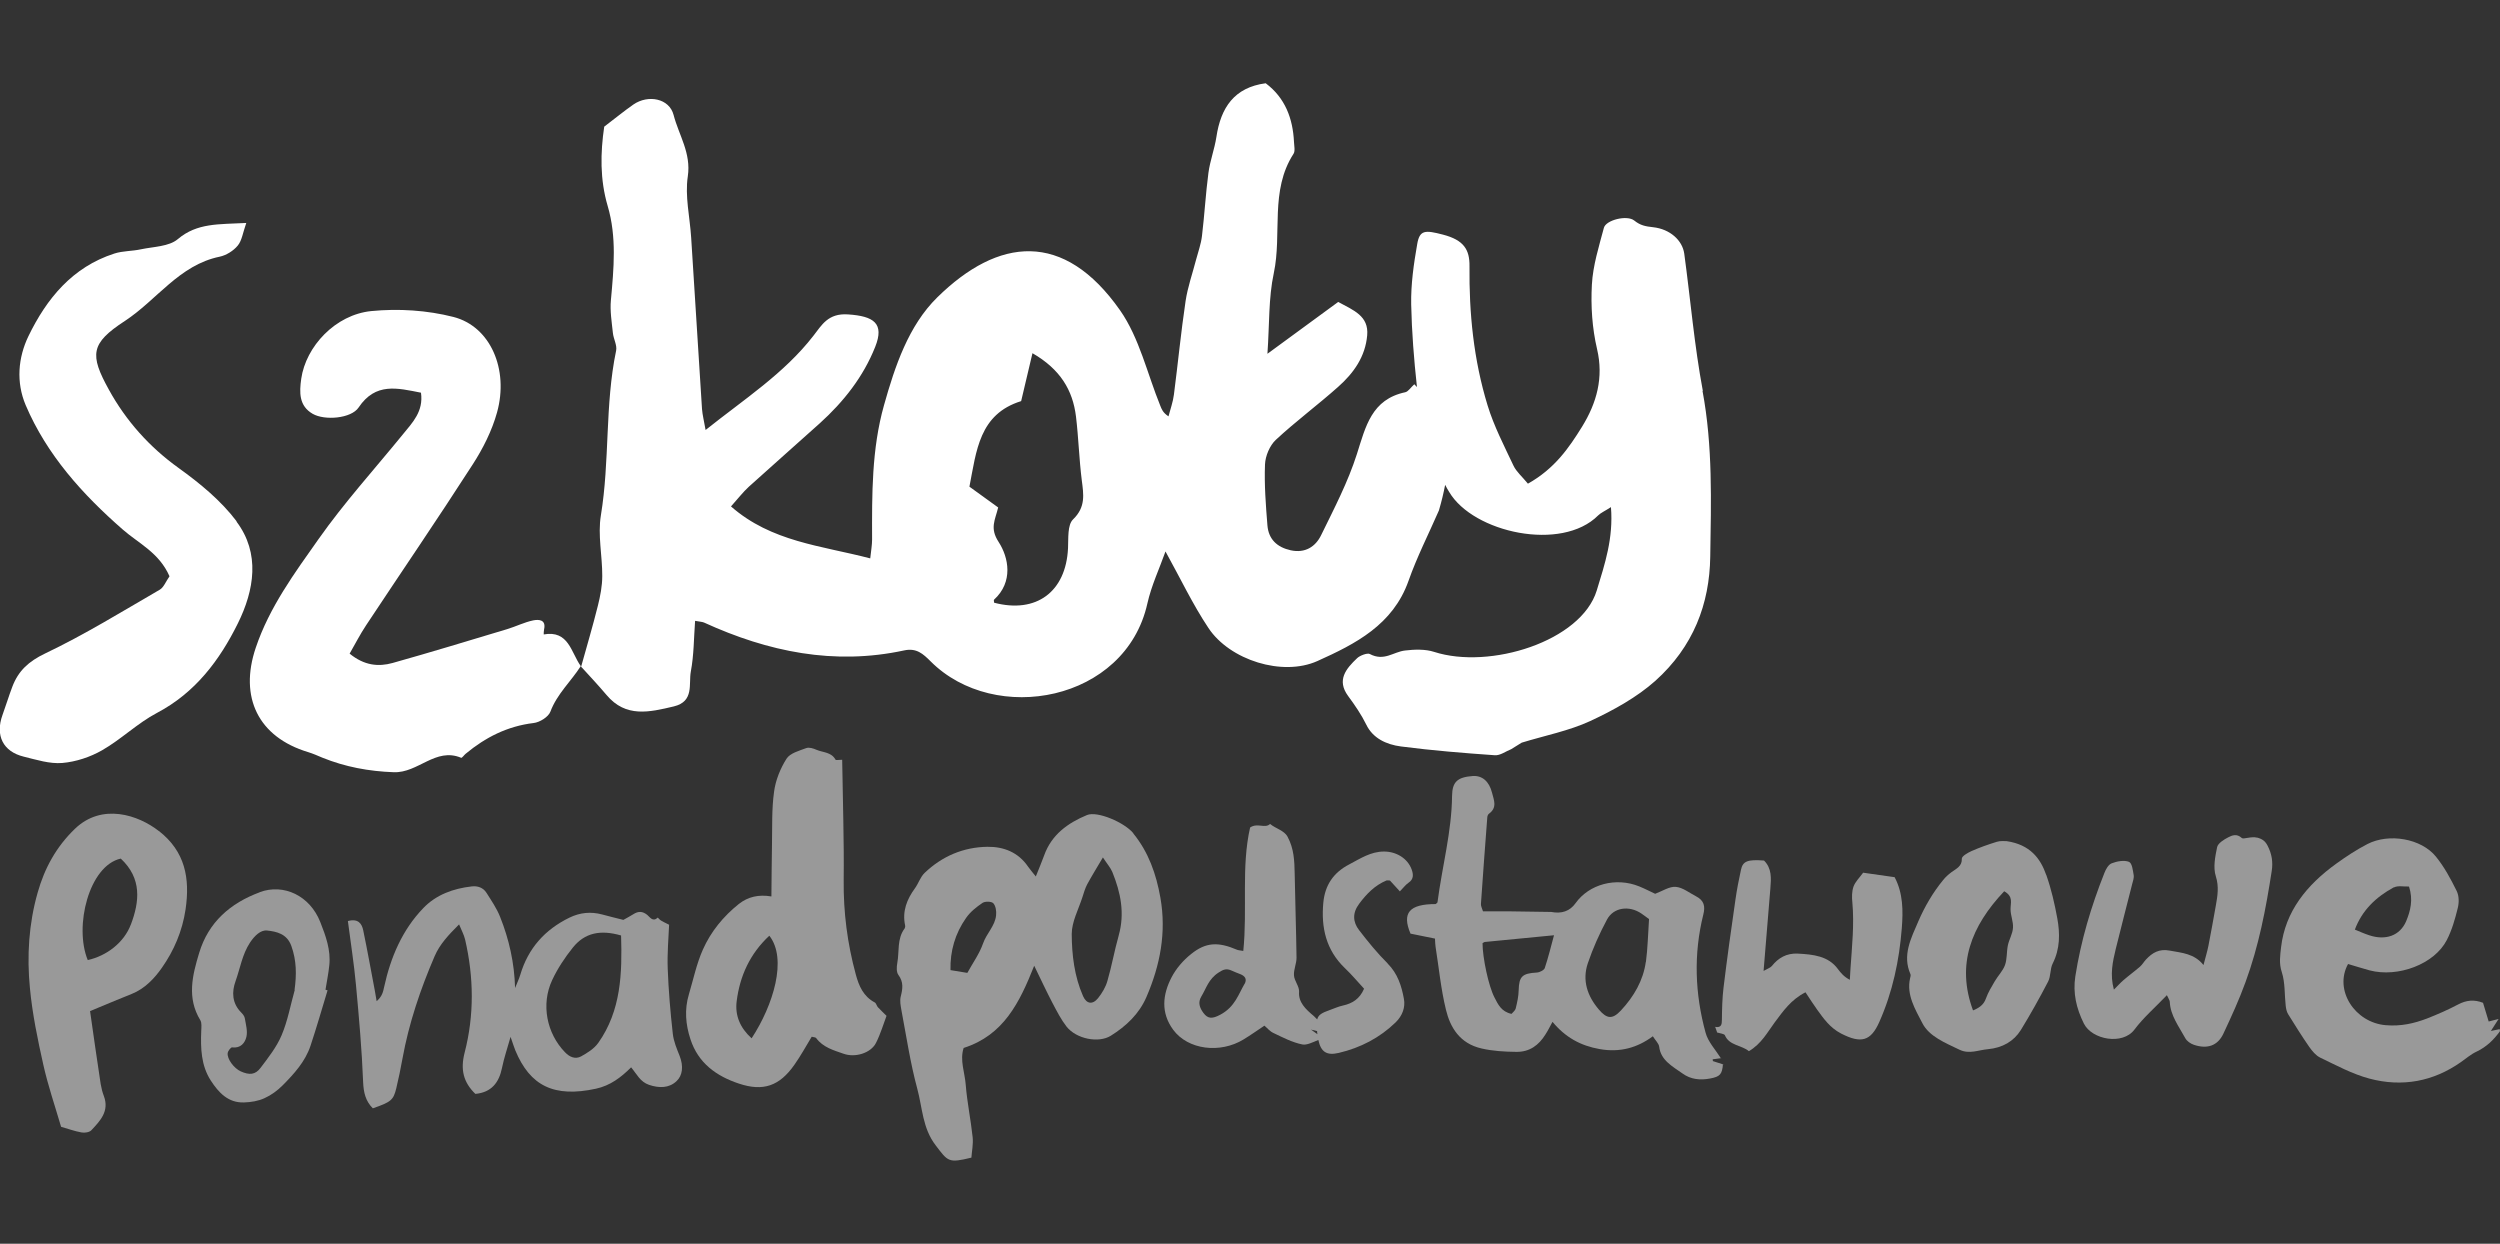 <?xml version="1.0" encoding="UTF-8"?>
<svg id="Warstwa_1" data-name="Warstwa 1" xmlns="http://www.w3.org/2000/svg" xmlns:xlink="http://www.w3.org/1999/xlink" viewBox="0 0 216.52 107.72">
  <rect x="0" y="0" width="216.52" height="107.72" fill="#333333" stroke="none"/>
  <defs>
    <style>
      .cls-1 {
        fill: none;
      }

      .cls-2 {
        fill: #fff;
      }

      .cls-3 {
        clip-path: url(#clippath);
      }

      .cls-4 {
        fill: #999;
      }
    </style>
    <clipPath id="clippath">
      <rect class="cls-1" x="0" width="216.51" height="107.72"/>
    </clipPath>
  </defs>
  <g class="cls-3">
    <g>
      <g>
        <path class="cls-4" d="M58.27,89.53c-.21-1.87-.37-3.76-.44-5.64-.05-1.31.07-2.63.12-3.8-.34-.17-.53-.26-.71-.37-.11-.07-.27-.25-.27-.25-.43.41-.68-.04-.91-.23-.42-.34-.79-.33-1.21-.06-.3.19-.62.35-.86.49-.67-.17-1.26-.31-1.84-.47-.98-.26-1.91-.17-2.82.27-2.14,1.04-3.59,2.66-4.27,4.96-.12.39-.3.76-.45,1.14-.06-2.18-.52-4.22-1.3-6.17-.29-.73-.75-1.4-1.18-2.08-.28-.44-.75-.61-1.27-.55-1.6.18-3.09.72-4.2,1.88-1.83,1.9-2.83,4.27-3.39,6.83-.09.42-.17.82-.65,1.23-.07-.41-.11-.67-.16-.93-.33-1.73-.64-3.47-1-5.2-.12-.59-.44-1.05-1.33-.81.24,1.87.53,3.69.7,5.53.26,2.8.51,5.61.62,8.42.04.91.21,1.64.84,2.27,1.58-.55,1.78-.71,2.03-1.73.21-.86.38-1.72.54-2.59.56-3.07,1.55-5.99,2.78-8.85.45-1.05,1.22-1.86,2.12-2.76.21.51.42.89.52,1.3.76,3.27.8,6.57-.04,9.81-.38,1.48-.1,2.57.93,3.57,1.39-.13,2.05-.97,2.31-2.26.17-.83.44-1.63.74-2.68.2.57.29.87.41,1.17,1.28,3.08,3.35,4.11,6.99,3.32,1.23-.27,2.16-.97,3.04-1.85.5.59.77,1.25,1.56,1.52.87.29,1.72.29,2.37-.32.54-.5.61-1.31.28-2.17-.25-.63-.53-1.28-.6-1.95ZM51.8,90.34c-.35.49-.93.85-1.47,1.15-.5.27-.99.07-1.4-.36-1.58-1.63-2.09-4.14-1.11-6.24.47-1.01,1.1-1.96,1.8-2.83,1.02-1.27,2.38-1.56,4.17-1.04.1,3.26.01,6.5-1.98,9.31Z"/>
        <path class="cls-4" d="M76.05,87.26c-.12-.13-.16-.37-.29-.44-.98-.52-1.37-1.42-1.64-2.42-.73-2.68-1.08-5.39-1.05-8.17.04-3.45-.08-6.9-.13-10.43-.26,0-.54.06-.58-.01-.36-.66-1.08-.61-1.64-.85-.27-.12-.64-.24-.89-.15-.61.23-1.41.44-1.71.92-.54.85-.95,1.87-1.08,2.86-.21,1.5-.15,3.05-.18,4.57-.03,1.47-.03,2.95-.05,4.5-1.11-.19-2.03.03-2.82.65-1.34,1.07-2.42,2.39-3.11,3.94-.55,1.23-.83,2.59-1.22,3.9-.39,1.31-.28,2.61.14,3.88.67,2.06,2.24,3.19,4.2,3.84,2.1.7,3.51.21,4.8-1.63.55-.78,1.01-1.62,1.5-2.43.17.05.34.04.39.12.59.8,1.5,1.05,2.36,1.35,1.02.37,2.38-.06,2.82-.94.4-.79.65-1.66.91-2.34-.32-.32-.53-.51-.72-.72ZM65.09,89.92c-1.01-.91-1.44-2-1.29-3.19.27-2.2,1.16-4.14,2.83-5.69,1.58,2.01.34,6.02-1.53,8.88Z"/>
        <path class="cls-4" d="M13.75,71.97c-1.76-1.38-4.91-2.45-7.26-.19-1.61,1.55-2.63,3.4-3.23,5.53-.77,2.71-.94,5.49-.67,8.26.21,2.23.67,4.45,1.16,6.64.4,1.79,1,3.54,1.54,5.38.57.16,1.16.38,1.77.49.27.05.68-.01.85-.19.77-.82,1.57-1.65,1.09-2.95-.13-.34-.22-.69-.28-1.05-.32-2.1-.62-4.21-.92-6.32,1.36-.56,2.47-1.04,3.59-1.48,1.15-.45,2-1.37,2.63-2.27,1.04-1.48,1.77-3.17,2.05-5.05.4-2.72-.04-5.03-2.31-6.8ZM11.34,80.05c-.6,1.61-2.13,2.74-3.74,3.1-1.2-2.92.11-8.18,2.86-8.79,1.85,1.73,1.62,3.73.88,5.7Z"/>
        <path class="cls-4" d="M22.49,77.28c-2.54.94-4.44,2.59-5.24,5.25-.59,1.94-1.08,3.9.1,5.83.14.23.09.61.08.92-.06,1.5-.02,3,.83,4.31.67,1.03,1.5,1.94,2.88,1.89.6-.02,1.23-.12,1.77-.37.58-.26,1.12-.66,1.57-1.11.99-1,1.95-2.05,2.41-3.42.53-1.59.99-3.2,1.48-4.81-.06-.02-.12-.04-.18-.05.11-.71.26-1.41.33-2.12.14-1.32-.31-2.55-.78-3.74-.9-2.29-3.17-3.36-5.25-2.59ZM25.53,85.73c-.37,1.31-.61,2.68-1.14,3.93-.43,1.02-1.14,1.92-1.82,2.82-.46.62-.98.64-1.72.31-.58-.26-1.2-1.08-1.13-1.59.03-.19.28-.51.39-.49.73.1,1.11-.39,1.23-.91.12-.5-.05-1.08-.14-1.62-.03-.18-.18-.36-.32-.5-.78-.79-.82-1.76-.48-2.7.4-1.11.57-2.3,1.25-3.34.39-.59.92-1.11,1.48-1.05.82.09,1.72.28,2.1,1.33.46,1.27.46,2.51.28,3.82Z"/>
        <path class="cls-4" d="M98.16,72.17c-.77-.94-3.12-1.95-4.02-1.58-1.66.69-3.07,1.7-3.71,3.5-.21.58-.45,1.14-.72,1.82-.29-.37-.5-.6-.67-.85-.85-1.25-2.12-1.74-3.53-1.72-2.08.03-3.93.82-5.44,2.27-.36.35-.52.89-.82,1.31-.71.97-1.12,2-.86,3.23.02.08,0,.19-.04.26-.68.9-.45,2.01-.64,3.01-.06.33-.08.78.1,1.02.46.62.37,1.2.2,1.87-.09.37-.01.79.06,1.18.43,2.27.77,4.57,1.37,6.79.45,1.65.45,3.43,1.6,4.92,1.07,1.4,1.09,1.55,3.09,1.06.04-.55.17-1.16.11-1.76-.16-1.52-.48-3.03-.6-4.55-.08-1.07-.53-2.13-.18-3.19,3.45-1.1,4.84-3.91,6.11-7.12.59,1.22,1.07,2.24,1.59,3.24.37.7.73,1.41,1.21,2.03.84,1.07,2.78,1.46,3.84.79,1.33-.83,2.45-1.89,3.08-3.35,1.19-2.75,1.74-5.6,1.21-8.6-.36-2.04-1.02-3.94-2.35-5.57ZM86.27,79.27c-.09.93-.83,1.57-1.13,2.44-.31.89-.89,1.69-1.36,2.55-.58-.09-.96-.15-1.46-.24-.04-1.64.4-3.17,1.35-4.52.36-.52.89-.94,1.42-1.3.22-.15.78-.14.94.03.21.23.28.69.24,1.03ZM96.89,81.02c-.37,1.3-.6,2.64-.98,3.94-.15.53-.46,1.05-.81,1.49-.48.59-1,.5-1.3-.18-.75-1.71-.97-3.56-.98-5.37,0-1.07.59-2.14.93-3.21.12-.37.23-.76.41-1.1.39-.72.82-1.41,1.36-2.33.38.58.67.9.82,1.27.72,1.77,1.09,3.57.55,5.48Z"/>
        <path class="cls-4" d="M149.25,92.15s0,.02,0,.03c.01,0,.02,0,.04.01l-.03-.04Z"/>
        <path class="cls-4" d="M148.36,91.74c.23-.03.45-.06.68-.09-.46-.73-1.11-1.42-1.32-2.2-.93-3.39-1.05-6.82-.2-10.24.18-.71.08-1.22-.64-1.59-.57-.29-1.14-.76-1.74-.81-.55-.05-1.15.36-1.79.6-.37-.17-.86-.43-1.38-.64-2.01-.82-4.34-.2-5.52,1.46q-.73,1.02-2.11.75s-.09,0-.13,0c-1.14-.02-2.27-.04-3.41-.05-.78,0-1.56,0-2.36,0-.08-.26-.19-.45-.18-.63.17-2.5.36-5,.55-7.5,0-.11.06-.26.14-.32.75-.54.43-1.19.27-1.83-.25-.98-.85-1.5-1.68-1.44-1.32.1-1.76.51-1.78,1.71-.03,3.11-.86,6.14-1.26,9.21,0,.06-.1.11-.16.17-2.28,0-2.94.76-2.18,2.56.7.14,1.42.29,2.12.43.02.31.02.5.05.7.29,1.82.46,3.66.9,5.46.37,1.53,1.19,2.93,3.1,3.36.96.22,1.99.28,2.99.29,1.17.02,1.96-.6,2.51-1.48.21-.32.38-.66.63-1.12,1.1,1.33,2.42,2.07,4.09,2.36,1.75.31,3.25-.11,4.6-1.11.23.37.52.63.55.91.14,1.17,1.14,1.69,2.03,2.32.71.51,1.52.59,2.37.43.87-.16,1.05-.37,1.12-1.23-.29-.09-.58-.19-.87-.28,0-.05-.01-.1-.02-.16ZM133.79,83.84c-.06.18-.44.38-.69.39-1.26.07-1.54.34-1.57,1.52-.01.54-.13,1.08-.26,1.6-.04.17-.24.31-.36.46-.89-.19-1.17-.83-1.48-1.43-.51-.98-1.03-3.44-1.03-4.69.07-.04.14-.11.22-.11,1.96-.19,3.93-.38,5.97-.58-.26.96-.49,1.91-.8,2.84ZM142.54,83.31c-.22,1.59-1.02,2.99-2.16,4.21-.73.78-1.21.73-1.9-.08-1.02-1.19-1.45-2.54-.97-3.99.44-1.3,1.01-2.58,1.67-3.81.57-1.06,1.92-1.24,2.98-.52.21.14.41.3.66.48-.09,1.29-.11,2.51-.27,3.71Z"/>
        <path class="cls-4" d="M149.09,91.65s-.04,0-.05,0c0,0,0,.01.01.02l.04-.03Z"/>
        <path class="cls-4" d="M216.5,89.13c-.2.04-.4.08-.77.16.27-.41.43-.67.67-1.04-.42.11-.66.17-.86.22-.18-.58-.34-1.11-.49-1.62-.77-.3-1.44-.23-2.15.14-.87.46-1.78.86-2.7,1.22-1.13.43-2.26.69-3.57.58-2.68-.22-4.51-3.04-3.27-5.3.62.18,1.23.38,1.86.55,2.47.65,5.62-.54,6.69-2.62.45-.87.72-1.83.95-2.77.12-.47.12-1.05-.09-1.48-.51-1.03-1.06-2.07-1.8-2.98-1.27-1.57-4.06-2.05-5.93-1.09-.93.48-1.81,1.06-2.66,1.67-2.62,1.88-4.46,4.18-4.82,7.26-.08.73-.19,1.4.06,2.16.3.92.23,1.94.34,2.91.03.26.08.53.22.75.59.95,1.18,1.9,1.82,2.82.25.35.56.74.95.93,1.38.66,2.76,1.41,4.24,1.81,2.87.77,5.56.25,7.94-1.42.45-.31.86-.68,1.36-.91.88-.42,1.5-1.04,2.02-1.76.03-.04,0-.12-.02-.19ZM207.33,76.86c.34-.18.88-.06,1.31-.08.37,1.14.13,2.1-.25,3.01-.53,1.24-1.77,1.69-3.2,1.21-.4-.13-.78-.3-1.24-.49.62-1.66,1.81-2.81,3.37-3.66Z"/>
        <path class="cls-4" d="M195.49,72.55c-.51-.14-1.18.16-1.33.03-.44-.41-.85-.23-1.18-.06-.39.2-.89.52-.96.85-.17.83-.36,1.75-.11,2.53.28.89.15,1.68,0,2.52-.21,1.16-.41,2.32-.64,3.48-.1.51-.26,1.02-.43,1.68-.81-1.01-1.88-1.05-2.92-1.25-.93-.18-1.52.2-2.05.76-.19.2-.32.45-.53.63-.46.4-.96.76-1.42,1.16-.26.22-.49.48-.84.83-.36-1.32-.1-2.43.16-3.52.46-1.87.95-3.74,1.42-5.61.07-.27.18-.55.13-.81-.07-.4-.13-1.02-.41-1.13-.4-.16-1.04-.05-1.49.13-.29.11-.51.52-.63.83-1.16,2.92-2.04,5.89-2.52,8.96-.22,1.44.08,2.76.74,4.09.7,1.4,3.36,1.89,4.38.52.77-1.03,1.79-1.91,2.81-2.98.13.29.24.43.25.57.05,1.19.79,2.14,1.34,3.15.13.25.45.48.75.58,1.16.39,2.06.08,2.55-.96.69-1.47,1.37-2.95,1.92-4.47,1.15-3.13,1.77-6.37,2.27-9.63.12-.76.01-1.47-.35-2.17-.2-.39-.43-.59-.92-.72Z"/>
        <path class="cls-4" d="M177.22,75.78c-.5-1.44-1.4-2.63-3.43-2.93-.18,0-.55-.04-.86.06-.74.23-1.48.49-2.18.8-.34.15-.85.45-.84.66.03.65-.47.86-.9,1.17-.27.2-.52.43-.72.68-.9,1.1-1.6,2.31-2.15,3.58-.63,1.47-1.4,2.93-.68,4.57.04.1,0,.23-.03.35-.33,1.44.44,2.69,1.06,3.89.59,1.16,1.99,1.71,3.23,2.31.85.4,1.62.02,2.44-.05,1.29-.12,2.25-.69,2.86-1.66.84-1.37,1.62-2.77,2.36-4.19.25-.48.16-1.09.4-1.57.64-1.27.64-2.59.4-3.91-.23-1.26-.52-2.53-.95-3.75ZM173.9,81.86c-.12.57-.06,1.18-.25,1.72-.18.5-.61.93-.89,1.41-.28.48-.58.97-.76,1.48-.2.59-.66.85-1.12,1.04-1.47-3.97-.16-7.3,2.7-10.32.82.46.54,1.02.55,1.56,0,.54.25,1.08.21,1.61-.03.51-.33.99-.44,1.5Z"/>
        <path class="cls-4" d="M161.35,75.6c-.3.41-.67.77-.82,1.18-.15.43-.15.93-.1,1.39.17,1.9-.03,3.78-.16,5.67-.02.34-.04.68-.06,1.02-.5-.26-.78-.59-1.03-.93-.83-1.14-2.15-1.27-3.48-1.34-.97-.05-1.69.38-2.24,1.07-.12.15-.37.23-.72.43.21-2.51.4-4.84.59-7.17.07-.86.13-1.71-.55-2.39-1.43-.11-1.84.05-2,.81-.18.84-.35,1.68-.47,2.53-.37,2.56-.73,5.12-1.04,7.68-.11.92-.13,1.86-.14,2.79,0,.4-.06.68-.58.6.06.16.11.32.17.48.24.08.61.11.67.24.37.9,1.45.85,2.08,1.38,1.09-.65,1.59-1.62,2.24-2.5.72-.96,1.4-1.96,2.66-2.6.37.56.67,1.03,1,1.49.57.79,1.12,1.58,2.08,2.08,1.75.9,2.58.65,3.31-.99,1.16-2.61,1.73-5.34,1.95-8.12.12-1.5.12-3.03-.62-4.43-1-.14-1.91-.27-2.74-.39Z"/>
        <path class="cls-4" d="M148.73,89.47s0-.02-.01-.03c0,0-.02,0-.02,0l.03.04Z"/>
        <path class="cls-4" d="M148.5,88.95s.03,0,.05,0c0,0,0-.02,0-.03l-.04.03Z"/>
        <path class="cls-4" d="M120.19,83.45c-.9-.89-1.71-1.89-2.48-2.89-.55-.71-.59-1.49,0-2.28.64-.86,1.36-1.6,2.36-2.02.07-.03.17,0,.31,0,.2.22.43.47.86.94.31-.31.49-.57.74-.74.48-.32.43-.74.28-1.16-.35-.96-1.33-1.55-2.39-1.55-1.15,0-2.04.6-3.01,1.11-1.39.72-2.11,1.82-2.25,3.32-.2,2.15.23,4.1,1.87,5.67.6.57,1.13,1.21,1.66,1.78-.38.89-1.02,1.28-1.84,1.46-.38.08-.74.25-1.11.38-.71.25-1.01.42-1.11.82-.09-.1-.18-.19-.28-.28-.74-.62-1.36-1.21-1.29-2.12.03-.46-.41-.93-.44-1.41-.04-.51.23-1.04.22-1.55-.03-2.43-.12-4.85-.16-7.28-.02-1.09-.06-2.16-.62-3.19-.29-.54-1.04-.7-1.51-1.1-.44.43-1.09-.13-1.73.31-.78,3.43-.22,7.05-.59,10.69-.33-.06-.46-.06-.56-.11-1.62-.69-2.68-.65-3.95.37-.72.57-1.32,1.29-1.7,2.02-.78,1.5-.95,3.07.14,4.55,1.28,1.73,4.06,2.08,6.1.83.61-.37,1.18-.78,1.8-1.19.25.21.46.49.79.64.8.38,1.61.81,2.5.99.37.07.85-.17,1.38-.39.22,1.03.71,1.37,1.77,1.12,1.87-.44,3.54-1.3,4.93-2.65.58-.57.85-1.3.71-2.03-.2-1.11-.54-2.19-1.41-3.06ZM107.84,85.12c-.59.98-.86,2.08-2.17,2.77-.68.36-1.06.36-1.45-.17-.32-.44-.49-.89-.18-1.41.44-.72.62-1.51,1.5-2.08.4-.26.67-.38,1.13-.17.24.11.49.21.73.3.41.16.58.4.44.75ZM114.07,89.31c0,.09.02.18.03.26-.17-.12-.34-.24-.56-.4.21.05.37.09.53.13Z"/>
      </g>
      <g>
        <path class="cls-2" d="M47.09,54.98c0-.15,0-.31.03-.46.2-.88-.48-.88-.94-.79-.77.16-1.5.53-2.26.76-3.3.99-6.6,2-9.92,2.93-1.22.34-2.45.23-3.72-.81.48-.83.91-1.68,1.43-2.46,3.07-4.64,6.21-9.23,9.22-13.91.9-1.39,1.68-2.94,2.12-4.53,1.03-3.73-.58-7.44-3.78-8.26-2.27-.58-4.76-.74-7.1-.51-3.14.31-5.68,3.08-6.08,5.86-.17,1.2-.2,2.35.99,3.04,1.04.6,3.34.41,3.98-.55,1.47-2.19,3.36-1.68,5.4-1.28.23,1.62-.73,2.58-1.56,3.6-2.46,3.02-5.08,5.91-7.32,9.09-2.08,2.95-4.25,5.89-5.43,9.4-1.45,4.29.22,7.74,4.54,9.04.42.13.83.31,1.23.48,1.98.8,4.01,1.18,6.18,1.26,2.12.08,3.62-2.18,5.84-1.25.07.03.25-.23.38-.34,1.72-1.43,3.63-2.4,5.89-2.67.54-.06,1.29-.53,1.46-.99.58-1.54,1.78-2.61,2.63-3.94-.85-1.18-1.04-3.14-3.23-2.74Z"/>
        <path class="cls-2" d="M50.31,57.73s.03.05.05.07h0s0-.01,0-.02c-.02-.02-.03-.04-.05-.06,0,0,0,0,0,.01Z"/>
        <path class="cls-2" d="M20.5,45.16c-1.35-1.79-3.18-3.3-5.02-4.62-2.55-1.83-4.57-4.1-6.05-6.79-1.68-3.04-1.59-4.01,1.38-5.95,2.77-1.81,4.71-4.85,8.22-5.57.57-.12,1.19-.51,1.56-.96.36-.43.44-1.11.74-1.96-2.39.13-4.25-.02-5.93,1.4-.77.65-2.1.65-3.19.88-.76.17-1.57.13-2.31.37-3.63,1.17-5.86,3.9-7.44,7.16-.9,1.87-1.07,3.99-.24,5.96,1.84,4.32,4.92,7.73,8.41,10.78,1.38,1.21,3.15,2,4.05,4.05-.32.46-.5.96-.84,1.16-3.28,1.9-6.52,3.9-9.94,5.53-1.42.68-2.31,1.5-2.83,2.87-.31.81-.56,1.65-.86,2.47-.63,1.76.05,3.15,1.84,3.59,1.1.27,2.25.64,3.34.55,1.18-.1,2.42-.51,3.45-1.1,1.66-.95,3.07-2.35,4.76-3.24,3.32-1.75,5.42-4.56,7-7.75,1.42-2.87,1.96-6.06-.12-8.82Z"/>
        <path class="cls-2" d="M147.48,33.86c-.74-3.95-1.07-7.93-1.61-11.89-.16-1.16-1.24-2.13-2.69-2.29-.67-.07-1.12-.16-1.64-.58-.62-.5-2.45-.05-2.63.63-.43,1.62-.95,3.26-1.04,4.92-.1,1.85.02,3.75.45,5.59.58,2.47-.03,4.66-1.31,6.73-1.13,1.82-2.36,3.62-4.68,4.92-.47-.58-1-1.03-1.25-1.56-.81-1.72-1.7-3.44-2.24-5.21-1.22-3.98-1.61-8.02-1.57-12.06.02-1.44-.49-2.27-2.3-2.74-1.54-.4-2.02-.42-2.23.83-.3,1.72-.55,3.46-.52,5.21.05,2.38.24,4.77.5,7.16-.08-.08-.15-.16-.23-.24-.31.28-.52.63-.78.69-2.92.62-3.43,2.96-4.19,5.35-.77,2.42-1.97,4.72-3.09,7.01-.49,1.02-1.39,1.6-2.64,1.33-1.18-.26-1.92-.95-2.02-2.15-.14-1.76-.28-3.53-.21-5.29.03-.73.41-1.63.93-2.12,1.73-1.61,3.65-3.03,5.42-4.61,1.33-1.18,2.34-2.6,2.5-4.45.15-1.68-1.19-2.17-2.51-2.89-1.91,1.4-3.88,2.84-6.13,4.49.18-2.59.09-4.84.55-6.98.73-3.42-.36-7.14,1.71-10.34.16-.25.05-.69.04-1.03-.1-2.03-.76-3.81-2.45-5.08-2.72.36-3.89,2.11-4.27,4.65-.16,1.05-.55,2.06-.69,3.11-.24,1.82-.34,3.65-.56,5.47-.08.69-.33,1.37-.51,2.05-.31,1.2-.73,2.38-.91,3.59-.4,2.69-.66,5.4-1.01,8.1-.08.64-.31,1.26-.47,1.88-.5-.33-.59-.63-.71-.92-1.13-2.78-1.81-5.87-3.48-8.26-4.88-6.96-10.55-6.32-15.84-1.12-2.48,2.44-3.66,5.95-4.61,9.34-1.07,3.8-1.04,7.72-1.03,11.63,0,.48-.09.97-.16,1.63-4.26-1.11-8.56-1.43-12.06-4.5.61-.68,1.03-1.23,1.54-1.7,2.04-1.85,4.11-3.66,6.15-5.5,2.07-1.87,3.77-4.03,4.8-6.62.81-2.03-.11-2.66-2.35-2.81-1.74-.12-2.28.93-3.01,1.86-2.54,3.27-5.96,5.46-9.33,8.15-.14-.81-.27-1.3-.31-1.81-.32-4.95-.62-9.9-.94-14.86-.11-1.77-.55-3.58-.29-5.3.3-2.02-.78-3.57-1.23-5.31-.37-1.44-2.2-1.79-3.48-.91-.85.59-1.64,1.25-2.53,1.92-.33,2.25-.38,4.56.3,6.87.79,2.68.53,5.41.28,8.14-.09.94.07,1.9.17,2.85.05.52.38,1.07.28,1.54-.98,4.71-.54,9.54-1.32,14.27-.28,1.7.13,3.5.12,5.25,0,.86-.17,1.73-.38,2.57-.44,1.77-.96,3.52-1.45,5.28.74.81,1.49,1.61,2.2,2.45,1.67,1.99,3.72,1.49,5.83.99,1.78-.43,1.27-1.94,1.47-3.02.27-1.43.26-2.91.37-4.39.43.08.62.08.78.15,5.54,2.53,11.27,3.72,17.33,2.41,1.06-.23,1.63.29,2.29.95,5.57,5.58,16.88,3.47,18.77-5.01.35-1.56,1.05-3.04,1.57-4.51,1.3,2.35,2.36,4.59,3.72,6.63,1.85,2.79,6.42,4.22,9.44,2.86,3.29-1.48,6.54-3.13,7.89-6.95.73-2.07,1.73-4.03,2.63-6.09.24-.81.41-1.54.54-2.22.11.21.22.42.35.62,2.09,3.53,9.74,5.2,12.9,2.03.23-.23.59-.38,1.11-.72.22,2.7-.53,4.93-1.23,7.22-1.35,4.41-9.27,6.87-14.08,5.32-.76-.25-1.72-.22-2.53-.12-1.01.12-1.81.96-3.05.3-.2-.11-.85.13-1.09.36-.97.92-1.79,1.9-.79,3.27.59.8,1.16,1.63,1.58,2.49.56,1.16,1.7,1.72,3.01,1.89,2.7.35,5.42.57,8.13.76.46.03.94-.34,1.4-.52.31-.19.62-.38.92-.57,1.99-.61,4.12-1.03,5.93-1.87,2.05-.95,4.07-2.08,5.64-3.48,3.3-2.96,4.7-6.66,4.76-10.75.07-4.78.23-9.55-.67-14.37ZM92.94,44.98c-.5.48-.4,1.64-.44,2.5-.18,3.78-2.75,5.68-6.4,4.72,0-.09-.05-.22-.01-.26,1.69-1.54,1.27-3.66.4-5-.79-1.21-.3-1.9-.04-2.99-.77-.56-1.53-1.11-2.49-1.8.61-3.11.84-6.28,4.48-7.41.31-1.29.62-2.61.98-4.15,2.41,1.39,3.49,3.2,3.77,5.49.22,1.83.27,3.68.5,5.51.16,1.24.35,2.32-.75,3.39Z"/>
      </g>
    </g>
  </g>
</svg>